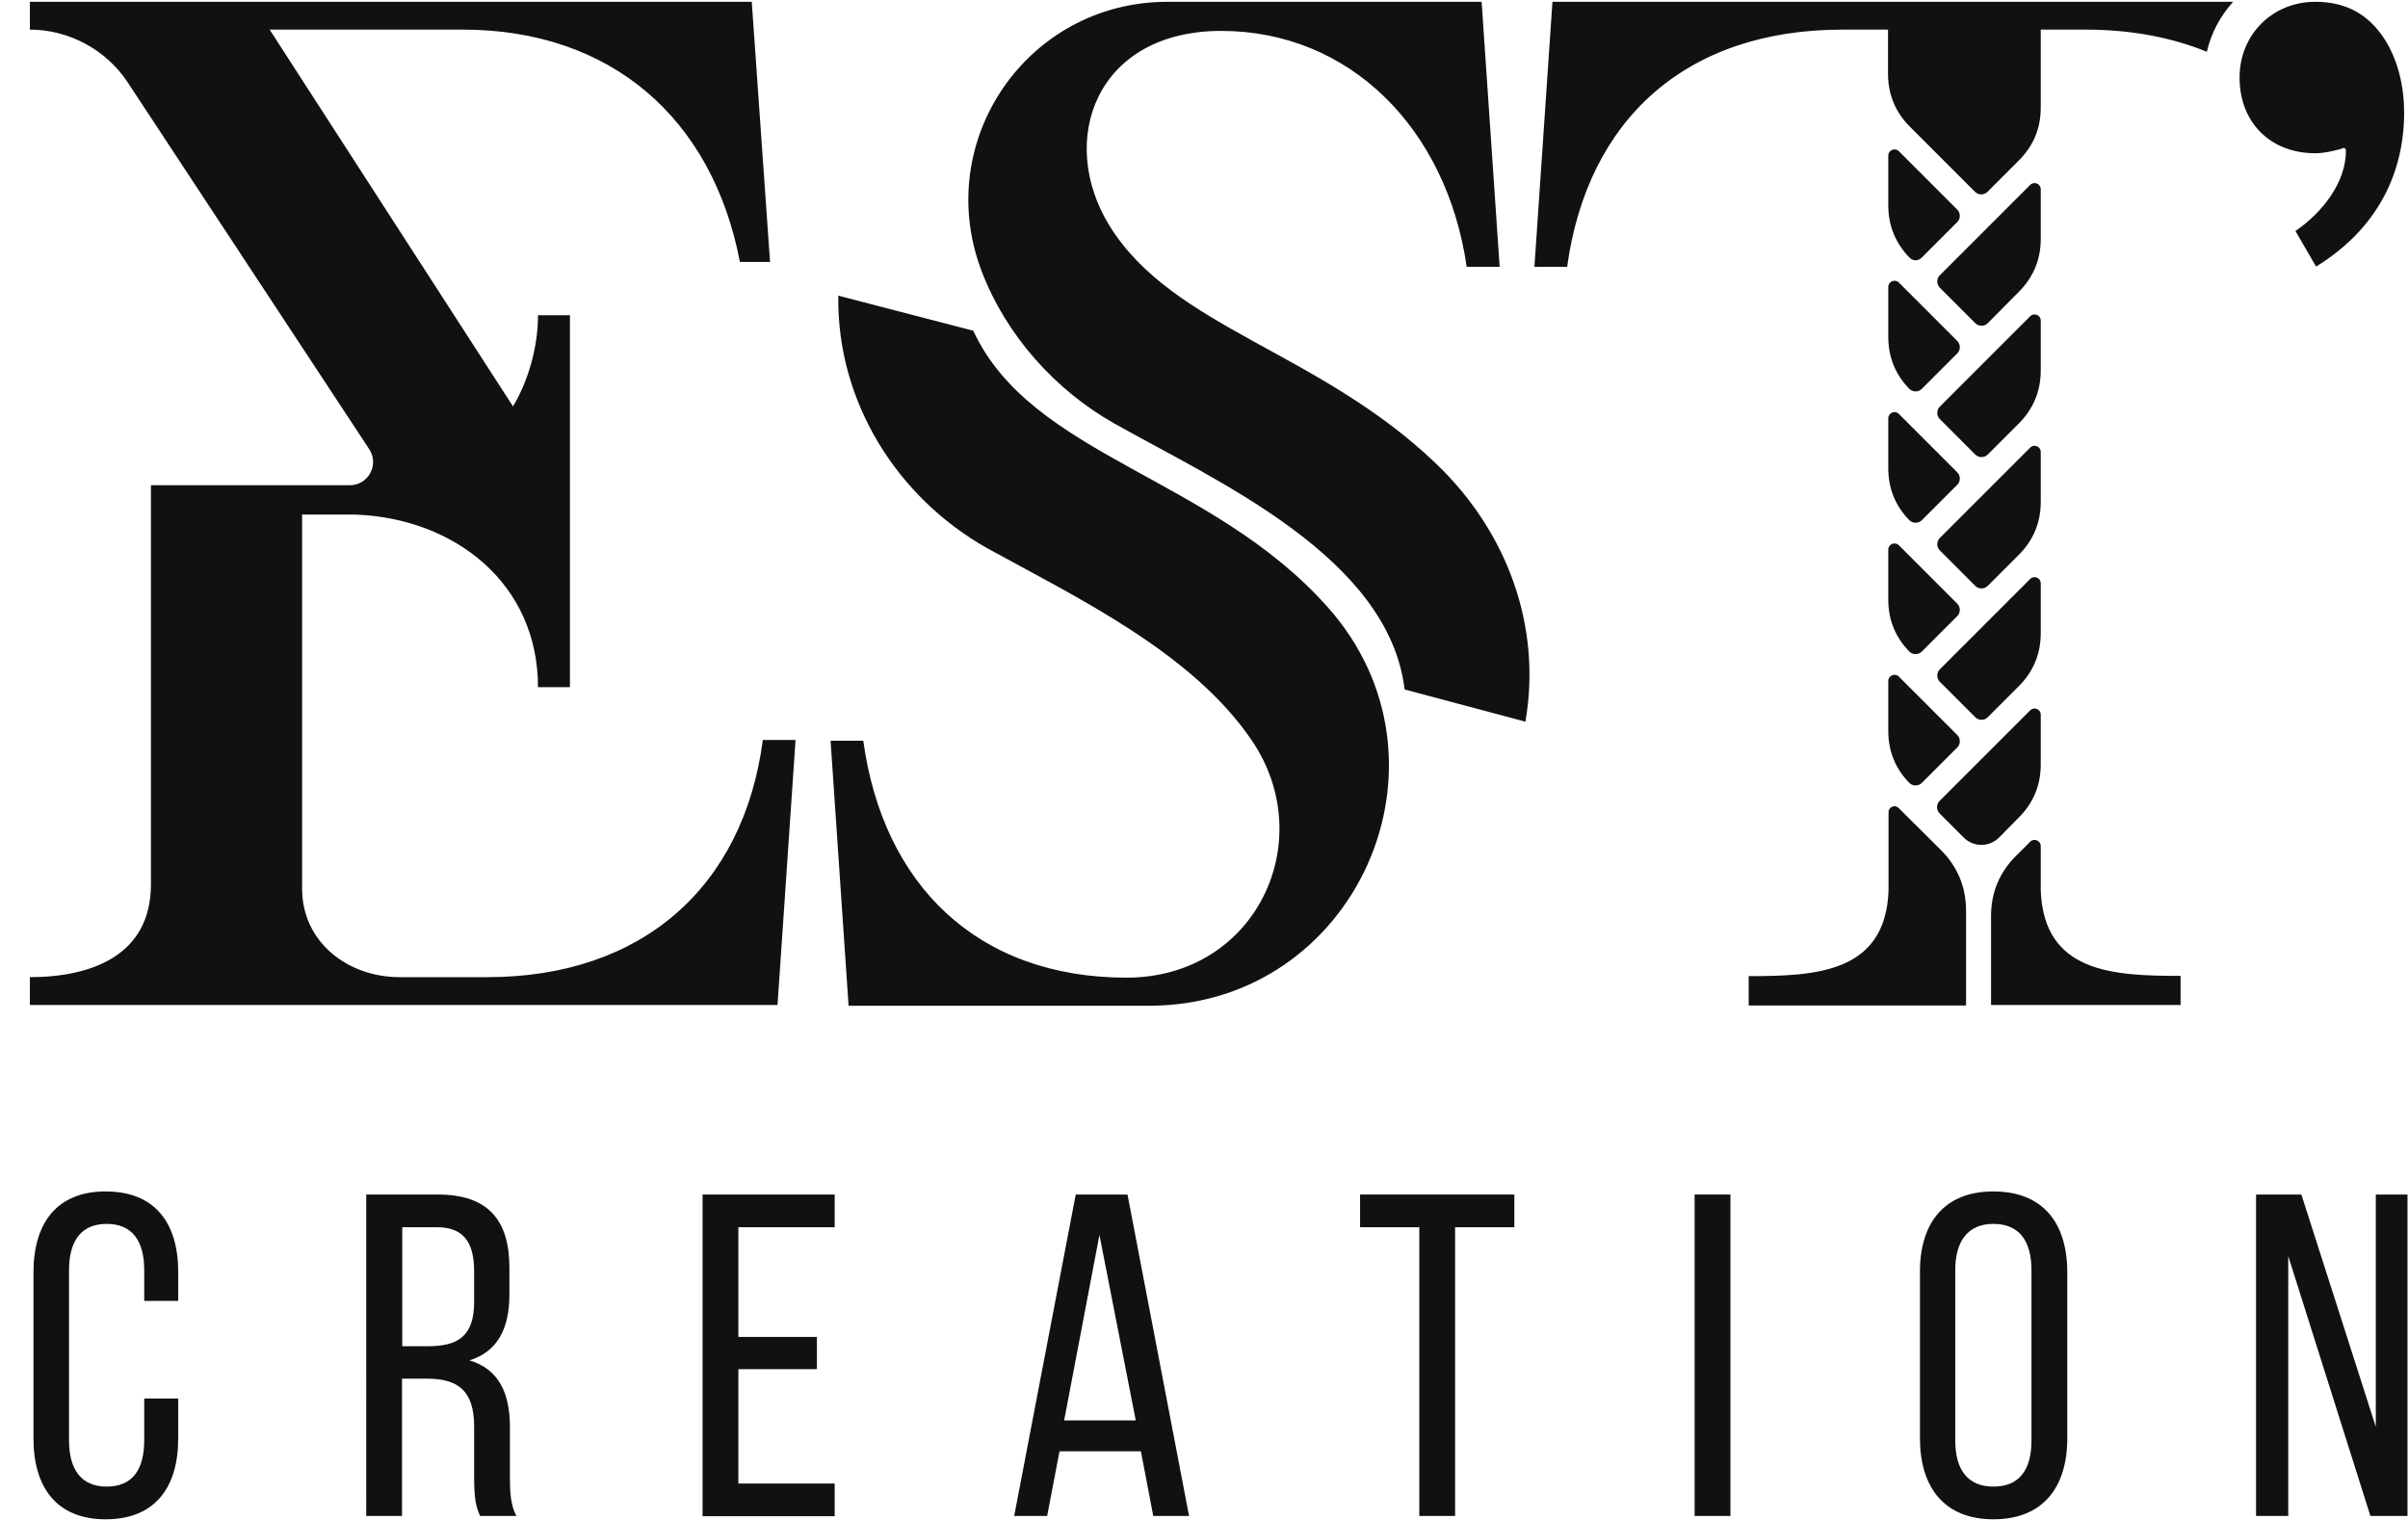 <?xml version="1.0" encoding="UTF-8"?> <!-- Generator: Adobe Illustrator 25.4.1, SVG Export Plug-In . SVG Version: 6.00 Build 0) --> <svg xmlns="http://www.w3.org/2000/svg" xmlns:xlink="http://www.w3.org/1999/xlink" version="1.1" id="Laag_1" x="0px" y="0px" viewBox="0 0 935 590" style="enable-background:new 0 0 935 590;" xml:space="preserve"> <style type="text/css"> .st0{fill:#111111;} .st1{fill-rule:evenodd;clip-rule:evenodd;fill:#111111;} </style> <g> <g> <path class="st0" d="M69.2,493.9v11.2H56v-11.9c0-11.2-4.5-18-14.6-18c-10,0-14.6,6.8-14.6,18v66c0,11.2,4.6,18,14.6,18 c10.2,0,14.6-6.8,14.6-18V543h13.2v15.5c0,18.9-8.9,31.4-28.2,31.4c-19.1,0-28-12.5-28-31.4v-64.5c0-18.9,8.9-31.4,28-31.4 C60.3,462.6,69.2,475,69.2,493.9z"></path> <path class="st0" d="M197.8,492.3v10.2c0,13.7-4.8,22.3-15.5,25.7c11.4,3.4,15.7,12.7,15.7,26v19.4c0,5.5,0.2,10.7,2.5,15h-14.1 c-1.6-3.6-2.3-6.8-2.3-15.2v-19.6c0-14.1-6.6-18.5-18.2-18.5h-9.8v53.3h-13.9V463.8H170C189.6,463.8,197.8,473.8,197.8,492.3z M184.1,505.5v-11.9c0-11.2-4.1-17.1-14.4-17.1h-13.5v46.2h10.3C177.5,522.6,184.1,519.1,184.1,505.5z"></path> <path class="st0" d="M317.2,531.6h-30.5v44.4h37.4v12.7h-51.3V463.8h51.3v12.7h-37.4v42.6h30.5V531.6z"></path> <path class="st0" d="M406.6,588.6h-12.8l23.9-124.8h20.1l23.9,124.8h-13.9l-4.8-25.1h-31.6L406.6,588.6z M441,551.5l-14.1-72 l-13.7,72H441z"></path> <path class="st0" d="M551.1,476.5h-23v-12.7H588v12.7h-23v112.1h-13.9V476.5z"></path> <path class="st0" d="M671.9,588.6H658V463.8h13.9V588.6z"></path> <path class="st0" d="M774,462.6c19.3,0,28.7,12.3,28.7,31.4v64.5c0,18.9-9.4,31.4-28.7,31.4c-19.1,0-28.5-12.5-28.5-31.4v-64.5 C745.4,474.9,754.9,462.6,774,462.6z M774,577.2c10.2,0,14.8-6.6,14.8-18v-66c0-11.2-4.6-18-14.8-18c-10,0-14.8,6.8-14.8,18v66 C759.2,570.6,764,577.2,774,577.2z"></path> <path class="st0" d="M876,588.6V463.8h17.6l28.9,90.2v-90.2h12.3v124.8h-14.4l-31.9-100.9v100.9H876z"></path> </g> <path class="st1" d="M143.3,174.3L49.4,31.7C41,19.2,26.7,11.5,11.6,11.5V0.7h280.3l7.1,101h-11.7c-10.7-55.9-50.2-90.2-107.6-90.2 h-75l94.5,146.3c6.2-10.4,9.7-23.5,9.7-35.4h12.4v144.4h-12.4c0-40.4-32.5-65.6-70.9-67h-20.7v145.2c0,20.9,17.8,34.3,37.6,34.4 h34.3c60.1,0,99.5-35,107-92.1h12.7l-7,102.9H11.6v-10.8c23.7,0,47-8.3,47-36v-155h77.1C143,188.5,147.4,180.4,143.3,174.3 L143.3,174.3z M737.3,313.8l16.3,16.2c6.5,6.5,9.8,14.4,9.8,23.6v36.8h-84.4V379c26,0,53.1-1.2,54.3-33.2v-30.3 C733.2,313.3,735.8,312.2,737.3,313.8L737.3,313.8z M783,332.1c1.8-1.7,3.5-3.5,5.3-5.3c1.5-1.5,4.1-0.4,4.1,1.7v17.2 c1.2,32.1,28.3,33.2,54.3,33.2v11.3h-73.6v-34.5C773.1,346.5,776.4,338.6,783,332.1L783,332.1z M486.2,287.7 c-23.1-34.2-67.5-55.4-102.8-74.8c-35-19.7-58.5-56.8-57.9-98.1l52.4,13.6c22.7,48.9,92.3,56.4,137.6,107.3 c53.5,60,11,154.8-69.3,154.8H329.5l-7-102.9h12.7c7.7,56.1,44.4,92,102.3,92C487.7,379.5,512.4,326.6,486.2,287.7L486.2,287.7z M430.9,87.8C410.3,54.6,425.5,12,474.2,12c49.6,0,87.5,37.6,95.3,91.6h12.8l-7-102.9H453.3c-54.3,0-91.5,53.9-72.1,104.7 c9.5,24.8,28.5,46.1,51.6,59.1c39.6,22.3,106.4,51.8,112.6,103.2l46.9,12.5c6.5-37.4-7.4-73.9-34.3-99.8 C512.4,136.4,455.6,127.5,430.9,87.8L430.9,87.8z M925.9,15.2c5.3,8.2,7.6,18.7,7.6,28.4c0,26.4-12.8,46.8-34.2,59.9l-8-13.8 c10.5-7.2,19.6-18.9,19.6-31.1c0-0.9-0.5-1.4-1.4-1l-0.2,0.1l-0.3,0.1c-3.3,0.9-6.6,1.7-10,1.7c-17.4,0-29.4-11.9-29.4-29.4 c0-16.7,12.8-29.4,29.4-29.4C910.9,0.7,919.6,5.5,925.9,15.2L925.9,15.2z M792.4,11.5v30.3c0,8-2.8,14.8-8.5,20.5l-12.2,12.2 c-1.3,1.3-3.5,1.3-4.8,0l-25.3-25.3c-5.6-5.6-8.5-12.5-8.5-20.5V11.5h-17.7c-60.7,0-99,34.8-106.9,92.1h-12.7l7-102.9h264.3 c-4.9,5.4-8.5,12-10.2,19.4c-13.7-5.6-29.5-8.6-47.1-8.6H792.4L792.4,11.5z M737.3,262.7l22.7,22.7c1.3,1.3,1.3,3.5,0,4.8 L746.2,304c-1.3,1.3-3.5,1.3-4.8,0c-5.5-5.6-8.2-12.4-8.2-20.2v-19.4C733.2,262.3,735.8,261.2,737.3,262.7L737.3,262.7z M737.3,211.7l22.7,22.7c1.3,1.3,1.3,3.5,0,4.8L746.2,253c-1.3,1.3-3.5,1.3-4.8,0c-5.5-5.6-8.2-12.4-8.2-20.2v-19.4 C733.2,211.3,735.8,210.2,737.3,211.7L737.3,211.7z M737.3,160.7l22.7,22.7c1.3,1.3,1.3,3.5,0,4.8L746.2,202 c-1.3,1.3-3.5,1.3-4.8,0c-5.5-5.6-8.2-12.4-8.2-20.2v-19.4C733.2,160.3,735.8,159.2,737.3,160.7L737.3,160.7z M737.3,109.7 l22.7,22.7c1.3,1.3,1.3,3.5,0,4.8L746.2,151c-1.3,1.3-3.5,1.3-4.8,0c-5.5-5.6-8.2-12.4-8.2-20.2v-19.4 C733.2,109.3,735.8,108.2,737.3,109.7L737.3,109.7z M737.3,58.7c-1.5-1.5-4.1-0.4-4.1,1.7v19.4c0,7.8,2.8,14.6,8.2,20.2 c1.3,1.4,3.5,1.4,4.8,0L760,86.2c1.3-1.3,1.3-3.5,0-4.8L737.3,58.7L737.3,58.7z M783.9,113.3c5.6-5.6,8.5-12.5,8.5-20.5V73.5 c0-2.2-2.6-3.2-4.1-1.7l-35.1,35.1c-1.3,1.3-1.3,3.5,0,4.8l13.8,13.8c1.3,1.3,3.5,1.3,4.8,0L783.9,113.3L783.9,113.3z M783.9,164.4 c5.6-5.6,8.5-12.5,8.5-20.5v-19.4c0-2.2-2.6-3.2-4.1-1.7l-35.1,35.1c-1.3,1.3-1.3,3.5,0,4.8l13.8,13.8c1.3,1.3,3.5,1.3,4.8,0 L783.9,164.4L783.9,164.4z M783.9,215.4c5.6-5.6,8.5-12.5,8.5-20.5v-19.4c0-2.2-2.6-3.2-4.1-1.7l-35.1,35.1c-1.3,1.3-1.3,3.5,0,4.8 l13.8,13.8c1.3,1.3,3.5,1.3,4.8,0L783.9,215.4L783.9,215.4z M783.9,266.4c5.6-5.6,8.5-12.5,8.5-20.5v-19.4c0-2.2-2.6-3.2-4.1-1.7 l-35.1,35.1c-1.3,1.3-1.3,3.5,0,4.8l13.8,13.8c1.3,1.3,3.5,1.3,4.8,0L783.9,266.4L783.9,266.4z M783.9,317.4 c5.6-5.6,8.5-12.5,8.5-20.5v-19.4c0-2.2-2.6-3.2-4.1-1.7L753.1,311c-1.3,1.3-1.3,3.5,0,4.8l9.4,9.4c3.8,3.8,9.9,3.8,13.7,0 L783.9,317.4z"></path> </g> </svg> 